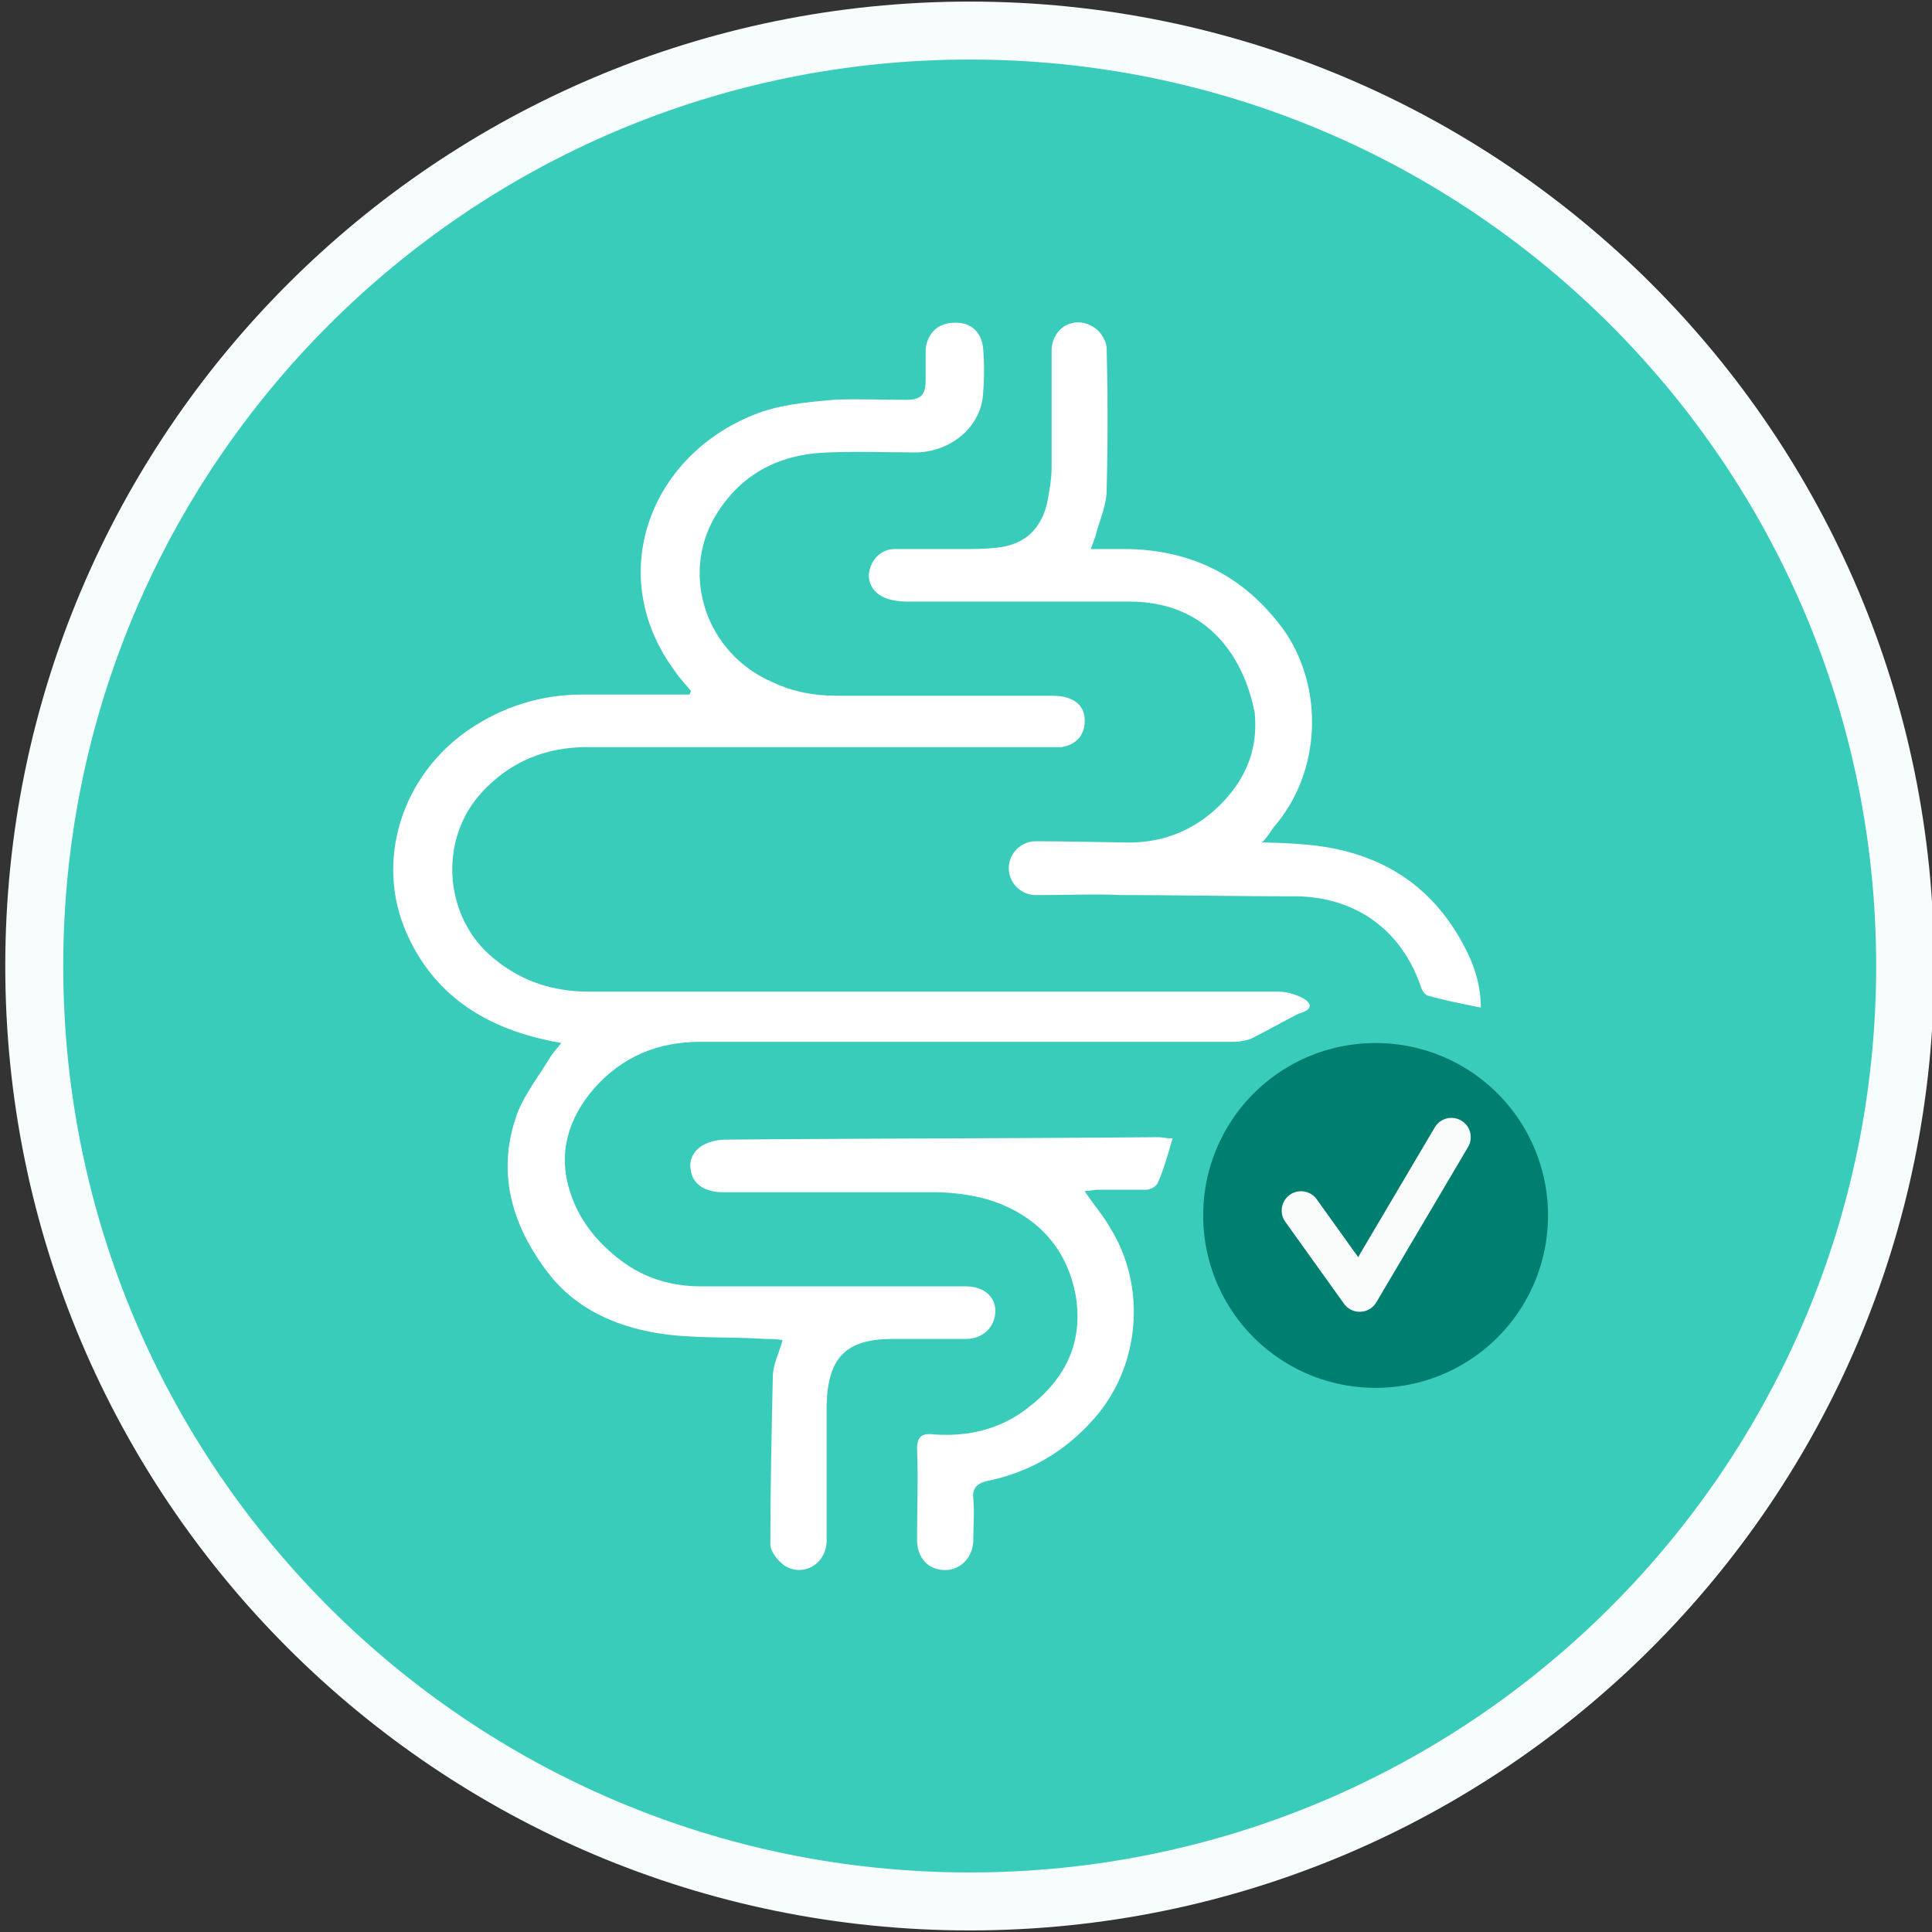 <svg xmlns="http://www.w3.org/2000/svg" width="100" height="100" fill="none"><rect width="100%" height="100%" fill="#333333" stroke="none"/><g clip-path="url(#a)"><path fill="#3ACCBA" d="M98.609 50c0 26.709-21.646 48.418-48.418 48.418C23.482 98.418 1.773 76.772 1.773 50S23.483 1.582 50.191 1.582C76.963 1.582 98.61 23.292 98.61 50"/><path stroke="#F7FDFC" stroke-miterlimit="10" stroke-width="3" d="M50.191 98.418C76.931 98.418 98.61 76.74 98.61 50S76.932 1.582 50.19 1.582C23.451 1.582 1.773 23.26 1.773 50s21.678 48.418 48.418 48.418Z"/><path fill="#fff" d="M67.405 51.646c-.38-.19-.823-.317-1.203-.317H30.507c-1.835 0-3.48-.506-4.936-1.709-2.595-2.088-2.912-6.139-.633-8.607 1.455-1.583 3.29-2.342 5.443-2.342h24.557c.823-.127 1.266-.696 1.202-1.52-.063-.695-.633-1.138-1.645-1.138h-11.14c-1.202 0-2.278-.19-3.354-.697-3.418-1.455-4.81-5.506-2.975-8.607 1.33-2.215 3.355-3.228 5.886-3.291 1.52-.064 3.038 0 4.557 0 1.836-.064 3.355-1.393 3.418-3.102q.095-1.14 0-2.278c-.063-.823-.633-1.393-1.519-1.33-.823 0-1.392.57-1.456 1.393v1.582c0 .76-.253 1.013-1.012 1.013-1.266 0-2.532-.063-3.798 0-1.392.127-2.785.253-4.05.76-5.443 2.152-7.785 8.354-4.114 13.29.253.38.57.697.823 1.014 0 .063-.064.126-.064.19h-5.569c-2.152 0-4.114.632-5.886 1.835-3.482 2.405-4.81 6.772-3.228 10.443 1.392 3.228 4.05 4.936 7.405 5.633.19.063.38.063.633.126-.19.253-.38.443-.507.633-.57.95-1.266 1.836-1.709 2.848-1.202 3.102-.38 5.95 1.583 8.481 1.392 1.773 3.354 2.659 5.506 3.038 1.836.317 3.797.19 5.696.317.253 0 .57 0 .886.063-.19.696-.506 1.266-.506 1.899-.063 2.911-.127 5.76-.127 8.67 0 .38.38.823.697 1.077.949.632 2.151 0 2.215-1.203v-7.088c.063-2.469 1.012-3.418 3.418-3.418H50c.886 0 1.519-.633 1.519-1.456 0-.76-.633-1.266-1.519-1.266H36.329c-1.519 0-2.911-.38-4.177-1.329-1.266-.95-2.215-2.152-2.658-3.608-.633-1.962-.064-3.797 1.265-5.316 1.456-1.645 3.292-2.405 5.507-2.405h27.531c.38 0 .823-.063 1.14-.253.76-.38 1.519-.823 2.278-1.203.696-.19.76-.506.19-.823"/><path fill="#fff" d="M76.013 49.43c-1.646-3.48-4.43-5.316-8.228-5.696a29 29 0 0 0-2.468-.126c.316-.317.443-.57.633-.823 2.468-2.848 2.594-7.279.443-10.253-2.026-2.722-4.684-4.051-8.038-4.114h-1.9c.127-.317.19-.507.254-.697.19-.759.57-1.582.57-2.341.063-2.469.063-4.874 0-7.342 0-.38-.317-.886-.633-1.076-1.013-.696-2.215 0-2.215 1.203v6.012c0 .633-.127 1.33-.254 1.962-.38 1.393-1.265 2.089-2.658 2.215-.57.064-1.14.064-1.645.064h-3.545c-.696 0-1.202.506-1.329 1.139-.126.57.19 1.14.823 1.392.316.127.76.19 1.14.19h11.581c5.633.064 6.33 5.633 6.393 5.696.19 1.836-.38 3.355-1.646 4.684-1.329 1.392-2.974 2.089-4.873 2.089-.506 0-3.165-.064-4.81-.064-.76 0-1.393.633-1.393 1.393s.633 1.392 1.393 1.392c1.392 0 3.418-.063 4.367 0 2.974 0 6.012.063 8.987.063 3.165 0 5.57 1.71 6.582 4.684.064.19.19.38.317.443.886.253 1.835.443 2.785.633 0-1.013-.253-1.899-.633-2.722M37.594 58.987c-.38 0-.76.064-1.14.253-.506.254-.822.76-.696 1.33.064.57.507.949 1.076 1.076.253.063.443.063.697.063H48.29c.95 0 1.962.127 2.848.38 2.468.76 4.114 2.468 4.557 5.063.38 2.532-.696 4.43-2.721 5.886-1.393 1.013-3.038 1.33-4.684 1.203-.57-.064-.823.126-.823.759.064 1.582 0 3.101 0 4.684 0 .949.57 1.582 1.456 1.582.823 0 1.456-.696 1.456-1.582 0-.697.063-1.393 0-2.089-.064-.57.19-.823.76-.95 2.151-.442 3.986-1.518 5.442-3.164 2.405-2.658 2.785-6.772.95-9.81-.38-.696-.886-1.266-1.393-2.025.253 0 .507-.064.696-.064h2.469c.253 0 .57-.19.633-.38.316-.696.506-1.455.76-2.278-.317 0-.57-.063-.76-.063-7.469.063-14.937.063-22.342.126"/><path fill="#007F70" d="M80.125 62.911a8.914 8.914 0 0 1-8.924 8.924 8.914 8.914 0 0 1-8.924-8.924 8.914 8.914 0 0 1 8.924-8.924 8.914 8.914 0 0 1 8.924 8.924"/><path stroke="#FAFCFC" stroke-linecap="round" stroke-linejoin="round" stroke-miterlimit="10" stroke-width="2" d="m67.34 62.658 3.038 4.24 4.747-8.037"/></g><defs><clipPath id="a"><path fill="#fff" d="M0 0h100v100H0z"/></clipPath></defs></svg>